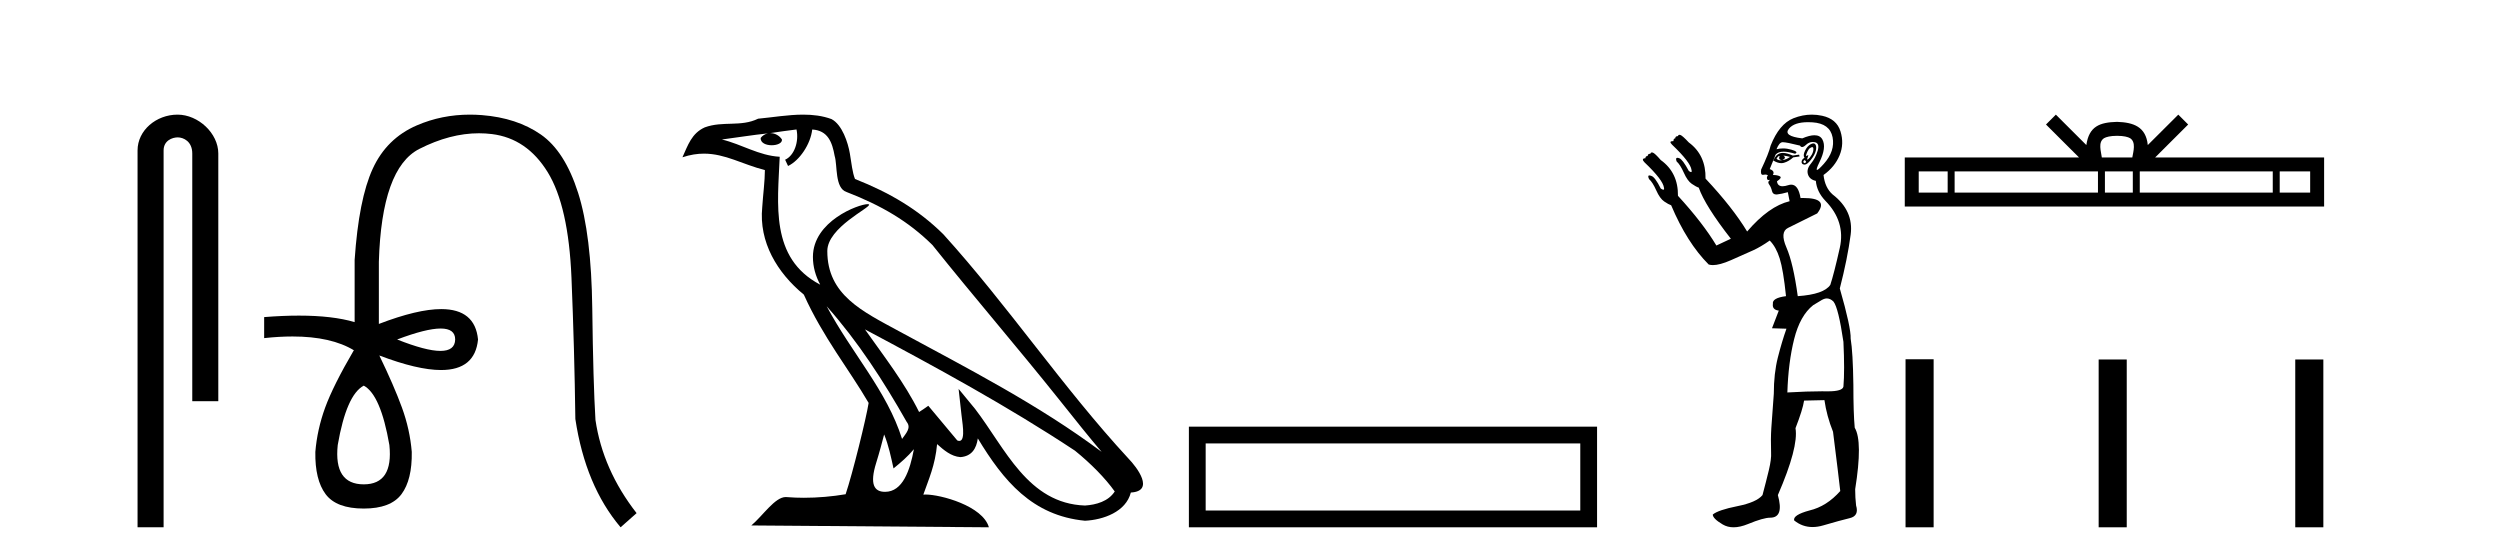 <?xml version='1.0' encoding='UTF-8' standalone='yes'?><svg xmlns='http://www.w3.org/2000/svg' xmlns:xlink='http://www.w3.org/1999/xlink' width='184.0' height='41.0' ><path d='M 13.069 8.437 C 11.5 8.437 10.124 9.591 10.124 11.072 L 10.124 38.809 L 12.041 38.809 L 12.041 11.072 C 12.041 10.346 12.68 10.111 13.081 10.111 C 13.502 10.111 14.151 10.406 14.151 11.296 L 14.151 29.526 L 16.067 29.526 L 16.067 11.296 C 16.067 9.813 14.598 8.437 13.069 8.437 Z' style='fill:#000000;stroke:none' /><path d='M 32.433 24.179 Q 33.501 24.179 33.501 24.986 Q 33.484 25.827 32.416 25.827 Q 31.348 25.827 29.229 24.986 Q 31.365 24.179 32.433 24.179 ZM 26.774 28.383 Q 28.019 29.056 28.658 32.755 Q 28.96 35.648 26.774 35.648 Q 24.554 35.648 24.857 32.755 Q 25.496 29.056 26.774 28.383 ZM 34.584 8.437 Q 32.509 8.437 30.676 9.229 Q 28.456 10.187 27.43 12.424 Q 26.404 14.66 26.101 19.134 L 26.101 23.708 Q 24.484 23.229 22.002 23.229 Q 20.82 23.229 19.442 23.338 L 19.442 24.885 Q 20.555 24.765 21.531 24.765 Q 24.388 24.765 26.068 25.793 L 26.034 25.793 Q 24.521 28.383 23.932 29.997 Q 23.344 31.612 23.209 33.26 Q 23.175 35.311 23.966 36.371 Q 24.756 37.43 26.774 37.43 Q 28.759 37.43 29.549 36.371 Q 30.339 35.311 30.306 33.26 Q 30.171 31.612 29.583 29.997 Q 28.994 28.383 27.918 26.163 L 27.918 26.163 Q 30.733 27.234 32.461 27.234 Q 34.964 27.234 35.183 24.986 Q 34.965 22.749 32.475 22.749 Q 30.735 22.749 27.884 23.842 L 27.884 19.268 Q 28.086 12.373 30.861 10.961 Q 33.124 9.809 35.252 9.809 Q 35.734 9.809 36.208 9.868 Q 38.781 10.187 40.312 12.676 Q 41.842 15.165 42.061 20.445 Q 42.279 25.726 42.346 30.838 Q 43.086 35.749 45.676 38.809 L 46.853 37.767 Q 44.364 34.572 43.826 30.905 Q 43.658 28.148 43.591 22.699 Q 43.524 17.25 42.548 14.19 Q 41.573 11.129 39.807 9.901 Q 38.041 8.674 35.468 8.472 Q 35.021 8.437 34.584 8.437 Z' style='fill:#000000;stroke:none' /><path d='M 60.843 22.54 L 60.843 22.54 C 63.138 25.118 65.037 28.06 66.73 31.048 C 67.086 31.486 66.686 31.888 66.392 32.305 C 65.276 28.763 62.709 26.03 60.843 22.54 ZM 58.623 9.529 C 58.814 10.422 58.462 11.451 57.785 11.755 L 58.001 12.217 C 58.847 11.815 59.659 10.612 59.78 9.532 C 60.935 9.601 61.251 10.47 61.431 11.479 C 61.648 12.168 61.428 13.841 62.302 14.13 C 64.882 15.129 66.854 16.285 68.625 18.031 C 71.68 21.852 74.872 25.552 77.927 29.376 C 79.114 30.865 80.199 32.228 81.081 33.257 C 76.441 29.789 71.258 27.136 66.172 24.38 C 63.469 22.911 60.89 21.71 60.89 18.477 C 60.89 16.738 64.095 15.281 63.962 15.055 C 63.951 15.035 63.914 15.026 63.856 15.026 C 63.198 15.026 59.831 16.274 59.831 18.907 C 59.831 19.637 60.026 20.313 60.365 20.944 C 60.36 20.944 60.355 20.943 60.35 20.943 C 56.657 18.986 57.244 15.028 57.387 11.538 C 55.852 11.453 54.588 10.616 53.131 10.267 C 54.261 10.121 55.388 9.933 56.521 9.816 L 56.521 9.816 C 56.308 9.858 56.114 9.982 55.984 10.154 C 55.966 10.526 56.387 10.69 56.797 10.69 C 57.197 10.69 57.588 10.534 57.55 10.264 C 57.369 9.982 57.039 9.799 56.701 9.799 C 56.691 9.799 56.682 9.799 56.672 9.799 C 57.235 9.719 57.986 9.599 58.623 9.529 ZM 65.073 31.976 C 65.404 32.78 65.575 33.632 65.763 34.476 C 66.3 34.04 66.822 33.593 67.263 33.06 L 67.263 33.06 C 66.976 34.623 66.439 36.199 65.138 36.199 C 64.35 36.199 63.985 35.667 64.491 34.054 C 64.729 33.293 64.918 32.566 65.073 31.976 ZM 63.659 24.242 L 63.659 24.242 C 68.925 27.047 74.139 29.879 79.119 33.171 C 80.292 34.122 81.337 35.181 82.045 36.172 C 81.576 36.901 80.682 37.152 79.856 37.207 C 75.641 37.06 73.991 32.996 71.764 30.093 L 70.553 28.622 L 70.762 30.507 C 70.776 30.846 71.124 32.452 70.606 32.452 C 70.562 32.452 70.511 32.44 70.454 32.415 L 68.323 29.865 C 68.096 30.015 67.881 30.186 67.646 30.325 C 66.589 28.187 65.042 26.196 63.659 24.242 ZM 59.115 8.437 C 58.008 8.437 56.874 8.636 55.799 8.736 C 54.517 9.361 53.218 8.884 51.874 9.373 C 50.902 9.809 50.63 10.693 50.228 11.576 C 50.801 11.386 51.321 11.308 51.812 11.308 C 53.379 11.308 54.64 12.097 56.296 12.518 C 56.293 13.349 56.163 14.292 56.101 15.242 C 55.844 17.816 57.201 20.076 59.163 21.685 C 60.568 24.814 62.512 27.214 63.931 29.655 C 63.762 30.752 62.741 34.89 62.238 36.376 C 61.252 36.542 60.2 36.636 59.166 36.636 C 58.748 36.636 58.334 36.62 57.928 36.588 C 57.896 36.584 57.865 36.582 57.833 36.582 C 57.035 36.582 56.158 37.945 55.298 38.673 L 72.782 38.809 C 72.336 37.233 69.229 36.397 68.125 36.397 C 68.062 36.397 68.005 36.399 67.956 36.405 C 68.345 35.29 68.831 34.243 68.97 32.686 C 69.458 33.123 70.005 33.595 70.688 33.644 C 71.523 33.582 71.862 33.011 71.968 32.267 C 73.86 35.396 75.975 37.951 79.856 38.327 C 81.197 38.261 82.868 37.675 83.23 36.25 C 85.009 36.149 83.704 34.416 83.044 33.737 C 78.204 28.498 74.208 22.517 69.425 17.238 C 67.583 15.421 65.504 14.192 62.928 13.173 C 62.736 12.702 62.673 12.032 62.549 11.295 C 62.412 10.491 61.983 9.174 61.199 8.765 C 60.531 8.519 59.828 8.437 59.115 8.437 Z' style='fill:#000000;stroke:none' /><path d='M 87.502 31.402 L 87.502 38.809 L 117.544 38.809 L 117.544 31.402 L 87.502 31.402 M 116.309 32.636 L 116.309 37.574 L 88.737 37.574 L 88.737 32.636 L 116.309 32.636 Z' style='fill:#000000;stroke:none' /><path d='M 133.382 10.829 Q 133.455 10.829 133.463 10.933 Q 133.48 11.149 133.347 11.382 Q 133.214 11.615 133.081 11.715 Q 133.041 11.745 133.022 11.745 Q 132.978 11.745 133.047 11.582 Q 133.117 11.419 133.073 11.419 Q 133.054 11.419 133.014 11.449 Q 132.97 11.482 132.948 11.482 Q 132.903 11.482 132.948 11.349 Q 133.014 11.149 133.147 10.95 Q 133.303 10.829 133.382 10.829 ZM 131.251 11.449 Q 131.517 11.482 131.75 11.548 Q 131.483 11.748 131.184 11.781 Q 131.108 11.8 131.04 11.8 Q 130.87 11.8 130.751 11.682 Q 130.868 11.478 130.959 11.478 Q 130.972 11.478 130.984 11.482 Q 130.851 11.781 131.184 11.781 Q 131.517 11.615 131.251 11.449 ZM 132.814 11.781 Q 132.981 11.881 132.898 11.964 Q 132.856 12.006 132.819 12.006 Q 132.781 12.006 132.748 11.964 Q 132.681 11.881 132.814 11.781 ZM 131.219 11.255 Q 131.108 11.255 131.018 11.282 Q 130.685 11.382 130.518 11.815 Q 130.833 12.008 131.104 12.008 Q 131.205 12.008 131.3 11.981 Q 131.65 11.881 131.983 11.582 L 132.448 11.515 L 132.415 11.382 L 131.949 11.449 Q 131.514 11.255 131.219 11.255 ZM 133.465 10.554 Q 133.381 10.554 133.264 10.617 Q 133.014 10.75 132.848 11.099 Q 132.681 11.449 132.814 11.615 Q 132.615 11.715 132.598 11.898 Q 132.582 12.081 132.781 12.114 Q 132.797 12.117 132.814 12.117 Q 133.005 12.117 133.28 11.765 Q 133.58 11.382 133.646 11.083 Q 133.713 10.783 133.613 10.633 Q 133.56 10.554 133.465 10.554 ZM 133.074 8.992 Q 133.228 8.992 133.397 9.003 Q 134.678 9.086 134.878 10.101 Q 135.077 11.116 134.229 12.064 Q 133.832 12.507 133.737 12.507 Q 133.629 12.507 133.913 11.931 Q 134.445 10.85 134.129 10.267 Q 133.959 9.954 133.542 9.954 Q 133.186 9.954 132.648 10.184 Q 131.217 10.018 131.666 9.469 Q 132.057 8.992 133.074 8.992 ZM 133.417 10.448 Q 133.497 10.448 133.58 10.467 Q 133.946 10.55 133.779 11.099 Q 133.613 11.648 133.28 12.048 Q 132.948 12.447 133.064 12.83 Q 133.18 13.212 133.646 13.312 Q 133.713 14.111 134.345 14.776 Q 135.842 16.307 135.41 18.237 Q 134.977 20.167 134.711 20.965 Q 134.245 21.664 132.315 21.797 Q 131.983 19.368 131.483 18.22 Q 130.984 17.072 131.6 16.773 Q 132.216 16.473 133.746 15.708 Q 134.629 14.573 132.734 14.573 Q 132.631 14.573 132.52 14.576 L 132.52 14.576 Q 132.357 13.59 131.835 13.59 Q 131.733 13.59 131.617 13.628 Q 131.372 13.708 131.199 13.708 Q 130.83 13.708 130.785 13.345 Q 131.184 13.079 131.001 12.979 Q 130.818 12.879 130.485 12.879 Q 130.652 12.58 130.252 12.447 L 130.685 11.382 Q 130.866 11.164 131.276 11.164 Q 131.617 11.164 132.116 11.316 Q 132.415 11.182 131.849 11.016 Q 131.535 10.924 131.231 10.924 Q 130.988 10.924 130.751 10.983 Q 130.951 10.484 131.184 10.467 Q 131.198 10.466 131.214 10.466 Q 131.48 10.466 132.482 10.717 Q 132.542 10.822 132.636 10.822 Q 132.75 10.822 132.914 10.667 Q 133.146 10.448 133.417 10.448 ZM 134.445 21.964 Q 134.711 21.964 134.944 22.196 Q 135.31 22.662 135.676 25.158 Q 135.776 27.288 135.676 28.452 Q 135.612 28.802 134.544 28.802 Q 134.496 28.802 134.445 28.802 Q 134.279 28.799 134.101 28.799 Q 133.033 28.799 131.55 28.885 Q 131.617 26.689 132.049 24.958 Q 132.482 23.228 133.447 22.463 Q 133.513 22.429 133.946 22.163 Q 134.245 21.964 134.445 21.964 ZM 133.35 8.437 Q 132.671 8.437 131.999 8.703 Q 130.951 9.119 130.319 10.717 Q 130.186 11.282 129.62 12.48 Q 129.56 12.868 129.741 12.868 Q 129.762 12.868 129.786 12.863 Q 129.864 12.846 129.927 12.846 Q 130.053 12.846 130.119 12.913 Q 130.019 13.013 130.053 13.146 Q 130.079 13.252 130.148 13.252 Q 130.166 13.252 130.186 13.245 Q 130.219 13.237 130.237 13.237 Q 130.29 13.237 130.202 13.312 Q 130.086 13.412 130.219 13.595 Q 130.352 13.778 130.419 14.061 Q 130.478 14.314 130.738 14.314 Q 130.768 14.314 130.801 14.31 Q 131.117 14.277 131.583 14.144 L 131.716 14.809 Q 130.186 15.175 128.589 17.039 Q 127.524 15.275 125.527 13.146 Q 125.561 11.415 124.296 10.484 Q 123.83 9.985 123.68 9.935 Q 123.64 9.921 123.607 9.921 Q 123.522 9.921 123.497 10.018 Q 123.298 10.018 123.298 10.184 Q 123.165 10.184 123.165 10.384 Q 122.965 10.384 122.948 10.45 Q 122.932 10.517 123.065 10.65 Q 124.429 11.948 124.496 12.513 Q 124.534 12.666 124.463 12.666 Q 124.41 12.666 124.296 12.58 Q 123.83 11.715 123.597 11.648 Q 123.509 11.613 123.453 11.613 Q 123.3 11.613 123.398 11.881 Q 123.664 12.114 123.93 12.713 Q 124.196 13.312 124.512 13.528 Q 124.828 13.745 125.028 13.811 Q 125.494 15.142 127.391 17.571 L 126.326 18.07 Q 125.328 16.407 123.498 14.411 L 123.498 14.411 Q 123.518 12.704 122.233 11.781 Q 121.8 11.282 121.651 11.232 Q 121.61 11.219 121.578 11.219 Q 121.492 11.219 121.468 11.316 Q 121.268 11.316 121.268 11.482 Q 121.102 11.482 121.102 11.648 Q 120.935 11.648 120.919 11.731 Q 120.902 11.815 121.035 11.948 Q 122.399 13.245 122.466 13.811 Q 122.504 13.963 122.422 13.963 Q 122.361 13.963 122.233 13.878 Q 121.8 13.013 121.534 12.946 Q 121.446 12.911 121.392 12.911 Q 121.246 12.911 121.368 13.179 Q 121.634 13.412 121.9 14.011 Q 122.166 14.61 122.483 14.826 Q 122.799 15.042 122.998 15.109 Q 124.163 17.871 125.76 19.468 Q 125.897 19.511 126.07 19.511 Q 126.574 19.511 127.391 19.152 Q 128.489 18.669 129.038 18.42 Q 129.587 18.17 130.252 17.704 Q 130.718 18.17 130.984 19.019 Q 131.251 19.867 131.45 21.797 Q 130.419 21.93 130.485 22.363 Q 130.419 22.795 130.918 22.862 L 130.419 24.16 L 131.483 24.193 Q 131.151 25.125 130.851 26.306 Q 130.552 27.487 130.552 28.985 Q 130.419 30.748 130.369 31.513 Q 130.319 32.279 130.352 33.31 Q 130.385 33.776 130.186 34.608 Q 129.986 35.44 129.72 36.438 Q 129.287 36.971 127.873 37.253 Q 126.459 37.536 126.06 37.869 Q 126.06 38.168 126.792 38.601 Q 127.144 38.809 127.589 38.809 Q 128.068 38.809 128.655 38.568 Q 129.786 38.102 130.286 38.102 Q 131.317 38.102 130.851 36.438 Q 132.382 32.911 132.149 31.513 Q 132.681 30.149 132.781 29.484 L 134.279 29.45 Q 134.445 30.615 134.911 31.78 Q 135.31 34.941 135.443 36.139 Q 134.445 37.27 133.18 37.57 Q 131.949 37.902 132.049 38.302 Q 132.648 38.79 133.402 38.79 Q 133.779 38.79 134.195 38.668 Q 135.443 38.302 136.142 38.135 Q 136.841 37.969 136.608 37.203 Q 136.541 36.638 136.541 36.006 Q 137.107 32.478 136.508 31.48 Q 136.408 30.415 136.408 28.319 Q 136.375 25.923 136.209 24.925 Q 136.242 24.126 135.41 21.231 Q 135.976 19.035 136.209 17.272 Q 136.441 15.508 134.878 14.31 Q 134.312 13.811 134.212 12.879 Q 135.044 12.281 135.393 11.432 Q 135.743 10.583 135.46 9.668 Q 135.177 8.753 134.112 8.52 Q 133.73 8.437 133.35 8.437 Z' style='fill:#000000;stroke:none' /><path d='M 155.816 9.996 C 156.317 9.996 156.618 10.081 156.774 10.17 C 157.228 10.46 157.012 11.153 156.938 11.587 L 154.694 11.587 C 154.64 11.144 154.395 10.467 154.859 10.17 C 155.015 10.081 155.316 9.996 155.816 9.996 ZM 143.348 12.614 L 143.348 14.174 L 141.218 14.174 L 141.218 12.614 ZM 154.41 12.614 L 154.41 14.174 L 143.86 14.174 L 143.86 12.614 ZM 156.975 12.614 L 156.975 14.174 L 154.922 14.174 L 154.922 12.614 ZM 167.275 12.614 L 167.275 14.174 L 157.487 14.174 L 157.487 12.614 ZM 170.028 12.614 L 170.028 14.174 L 167.787 14.174 L 167.787 12.614 ZM 151.31 8.437 L 150.585 9.164 L 153.013 11.587 L 140.191 11.587 L 140.191 15.201 L 171.055 15.201 L 171.055 11.587 L 158.62 11.587 L 161.049 9.164 L 160.322 8.437 L 158.077 10.676 C 157.942 9.319 157.012 9.007 155.816 8.969 C 154.539 9.003 153.754 9.292 153.555 10.676 L 151.31 8.437 Z' style='fill:#000000;stroke:none' /><path d='M 140.248 26.441 L 140.248 38.809 L 142.315 38.809 L 142.315 26.441 ZM 154.461 26.458 L 154.461 38.809 L 156.528 38.809 L 156.528 26.458 ZM 168.931 26.458 L 168.931 38.809 L 170.998 38.809 L 170.998 26.458 Z' style='fill:#000000;stroke:none' /></svg>